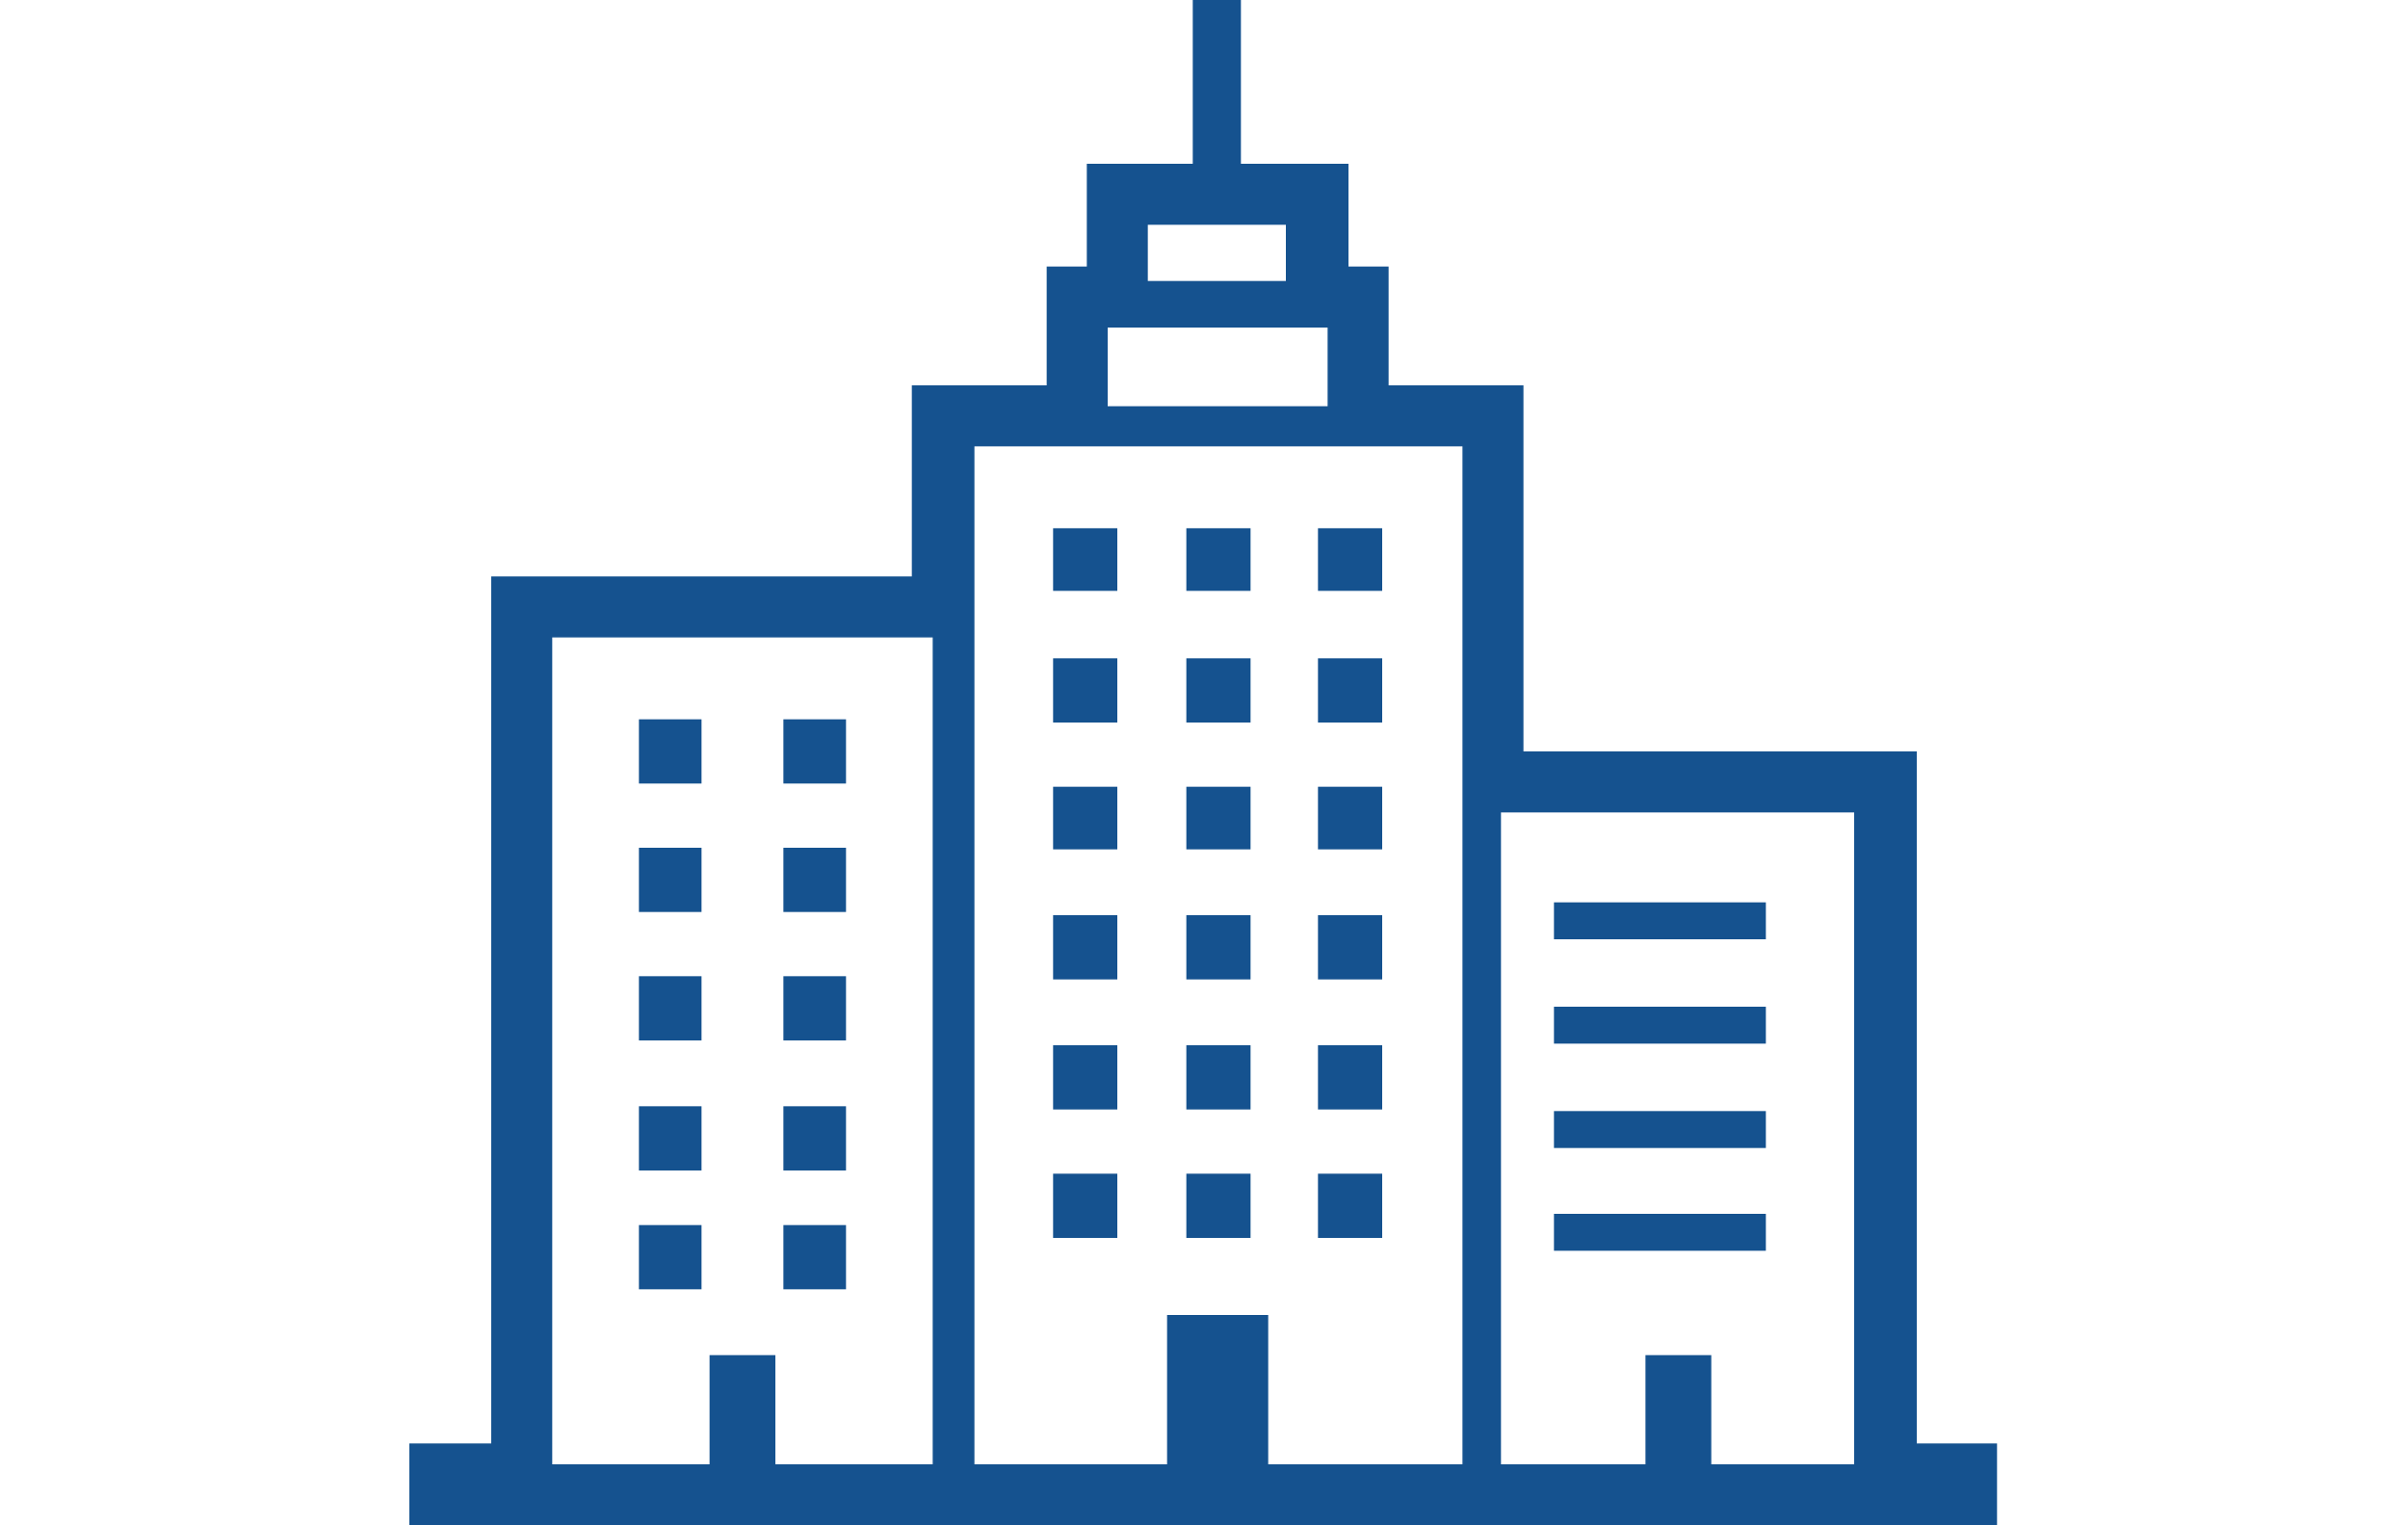 <?xml version="1.0" encoding="utf-8"?>
<!-- Generator: Adobe Illustrator 27.0.0, SVG Export Plug-In . SVG Version: 6.00 Build 0)  -->
<svg version="1.1" id="レイヤー_1" xmlns="http://www.w3.org/2000/svg" xmlns:xlink="http://www.w3.org/1999/xlink" x="0px"
	 y="0px" viewBox="0 0 150 95" style="enable-background:new 0 0 150 95;" xml:space="preserve">
<style type="text/css">
	.st0{fill:#15528F;}
</style>
<g id="街のアイコン" transform="translate(0)">
	<rect id="長方形_114" x="65.6" y="32.9" class="st0" width="4" height="3.9"/>
	<rect id="長方形_115" x="73.9" y="32.9" class="st0" width="4" height="3.9"/>
	<rect id="長方形_116" x="82.1" y="32.9" class="st0" width="4" height="3.9"/>
	<rect id="長方形_117" x="65.6" y="41" class="st0" width="4" height="4"/>
	<rect id="長方形_118" x="73.9" y="41" class="st0" width="4" height="4"/>
	<rect id="長方形_119" x="82.1" y="41" class="st0" width="4" height="4"/>
	<rect id="長方形_120" x="65.6" y="49" class="st0" width="4" height="3.9"/>
	<rect id="長方形_121" x="73.9" y="49" class="st0" width="4" height="3.9"/>
	<rect id="長方形_122" x="82.1" y="49" class="st0" width="4" height="3.9"/>
	<rect id="長方形_123" x="65.6" y="57" class="st0" width="4" height="4"/>
	<rect id="長方形_124" x="73.9" y="57" class="st0" width="4" height="4"/>
	<rect id="長方形_125" x="82.1" y="57" class="st0" width="4" height="4"/>
	<rect id="長方形_126" x="65.6" y="65.1" class="st0" width="4" height="4"/>
	<rect id="長方形_127" x="39.8" y="44.8" class="st0" width="3.9" height="4"/>
	<rect id="長方形_128" x="39.8" y="52.8" class="st0" width="3.9" height="4"/>
	<rect id="長方形_129" x="39.8" y="60.8" class="st0" width="3.9" height="4"/>
	<rect id="長方形_130" x="39.8" y="68.9" class="st0" width="3.9" height="4"/>
	<rect id="長方形_131" x="39.8" y="76.3" class="st0" width="3.9" height="4"/>
	<rect id="長方形_132" x="48.8" y="44.8" class="st0" width="3.9" height="4"/>
	<rect id="長方形_133" x="48.8" y="52.8" class="st0" width="3.9" height="4"/>
	<rect id="長方形_134" x="48.8" y="60.8" class="st0" width="3.9" height="4"/>
	<rect id="長方形_135" x="48.8" y="68.9" class="st0" width="3.9" height="4"/>
	<rect id="長方形_136" x="48.8" y="76.3" class="st0" width="3.9" height="4"/>
	<rect id="長方形_137" x="73.9" y="65.1" class="st0" width="4" height="4"/>
	<rect id="長方形_138" x="82.1" y="65.1" class="st0" width="4" height="4"/>
	<rect id="長方形_139" x="65.6" y="73.1" class="st0" width="4" height="4"/>
	<rect id="長方形_140" x="73.9" y="73.1" class="st0" width="4" height="4"/>
	<rect id="長方形_141" x="82.1" y="73.1" class="st0" width="4" height="4"/>
	<rect id="長方形_142" x="96.8" y="56.2" class="st0" width="13.2" height="2.3"/>
	<rect id="長方形_143" x="96.8" y="62.7" class="st0" width="13.2" height="2.3"/>
	<rect id="長方形_144" x="96.8" y="69.2" class="st0" width="13.2" height="2.3"/>
	<rect id="長方形_145" x="96.8" y="75.6" class="st0" width="13.2" height="2.3"/>
	<path id="パス_133" class="st0" d="M119.4,89.9V46.8H94.9V24h-8.4v-7.4H84v-6.4h-6.7V0h-3v10.2h-6.6v6.4h-2.5V24h-8.4v11.9H30.6
		v54h-5.1V95h98.9v-5.1L119.4,89.9z M58.1,91.2h-9.8v-6.8h-4.1v6.8h-9.8V39.7h23.7V91.2z M71.5,14h8.6v3.5h-8.6V14z M69,20.4h13.7
		v4.9H69L69,20.4z M91.1,48.1v43.1H79v-9.3h-6.3v9.3h-12V27.8h30.4L91.1,48.1z M115.6,91.2h-9v-6.8h-4.1v6.8h-9V50.6h22V91.2z"/>
</g>
</svg>
